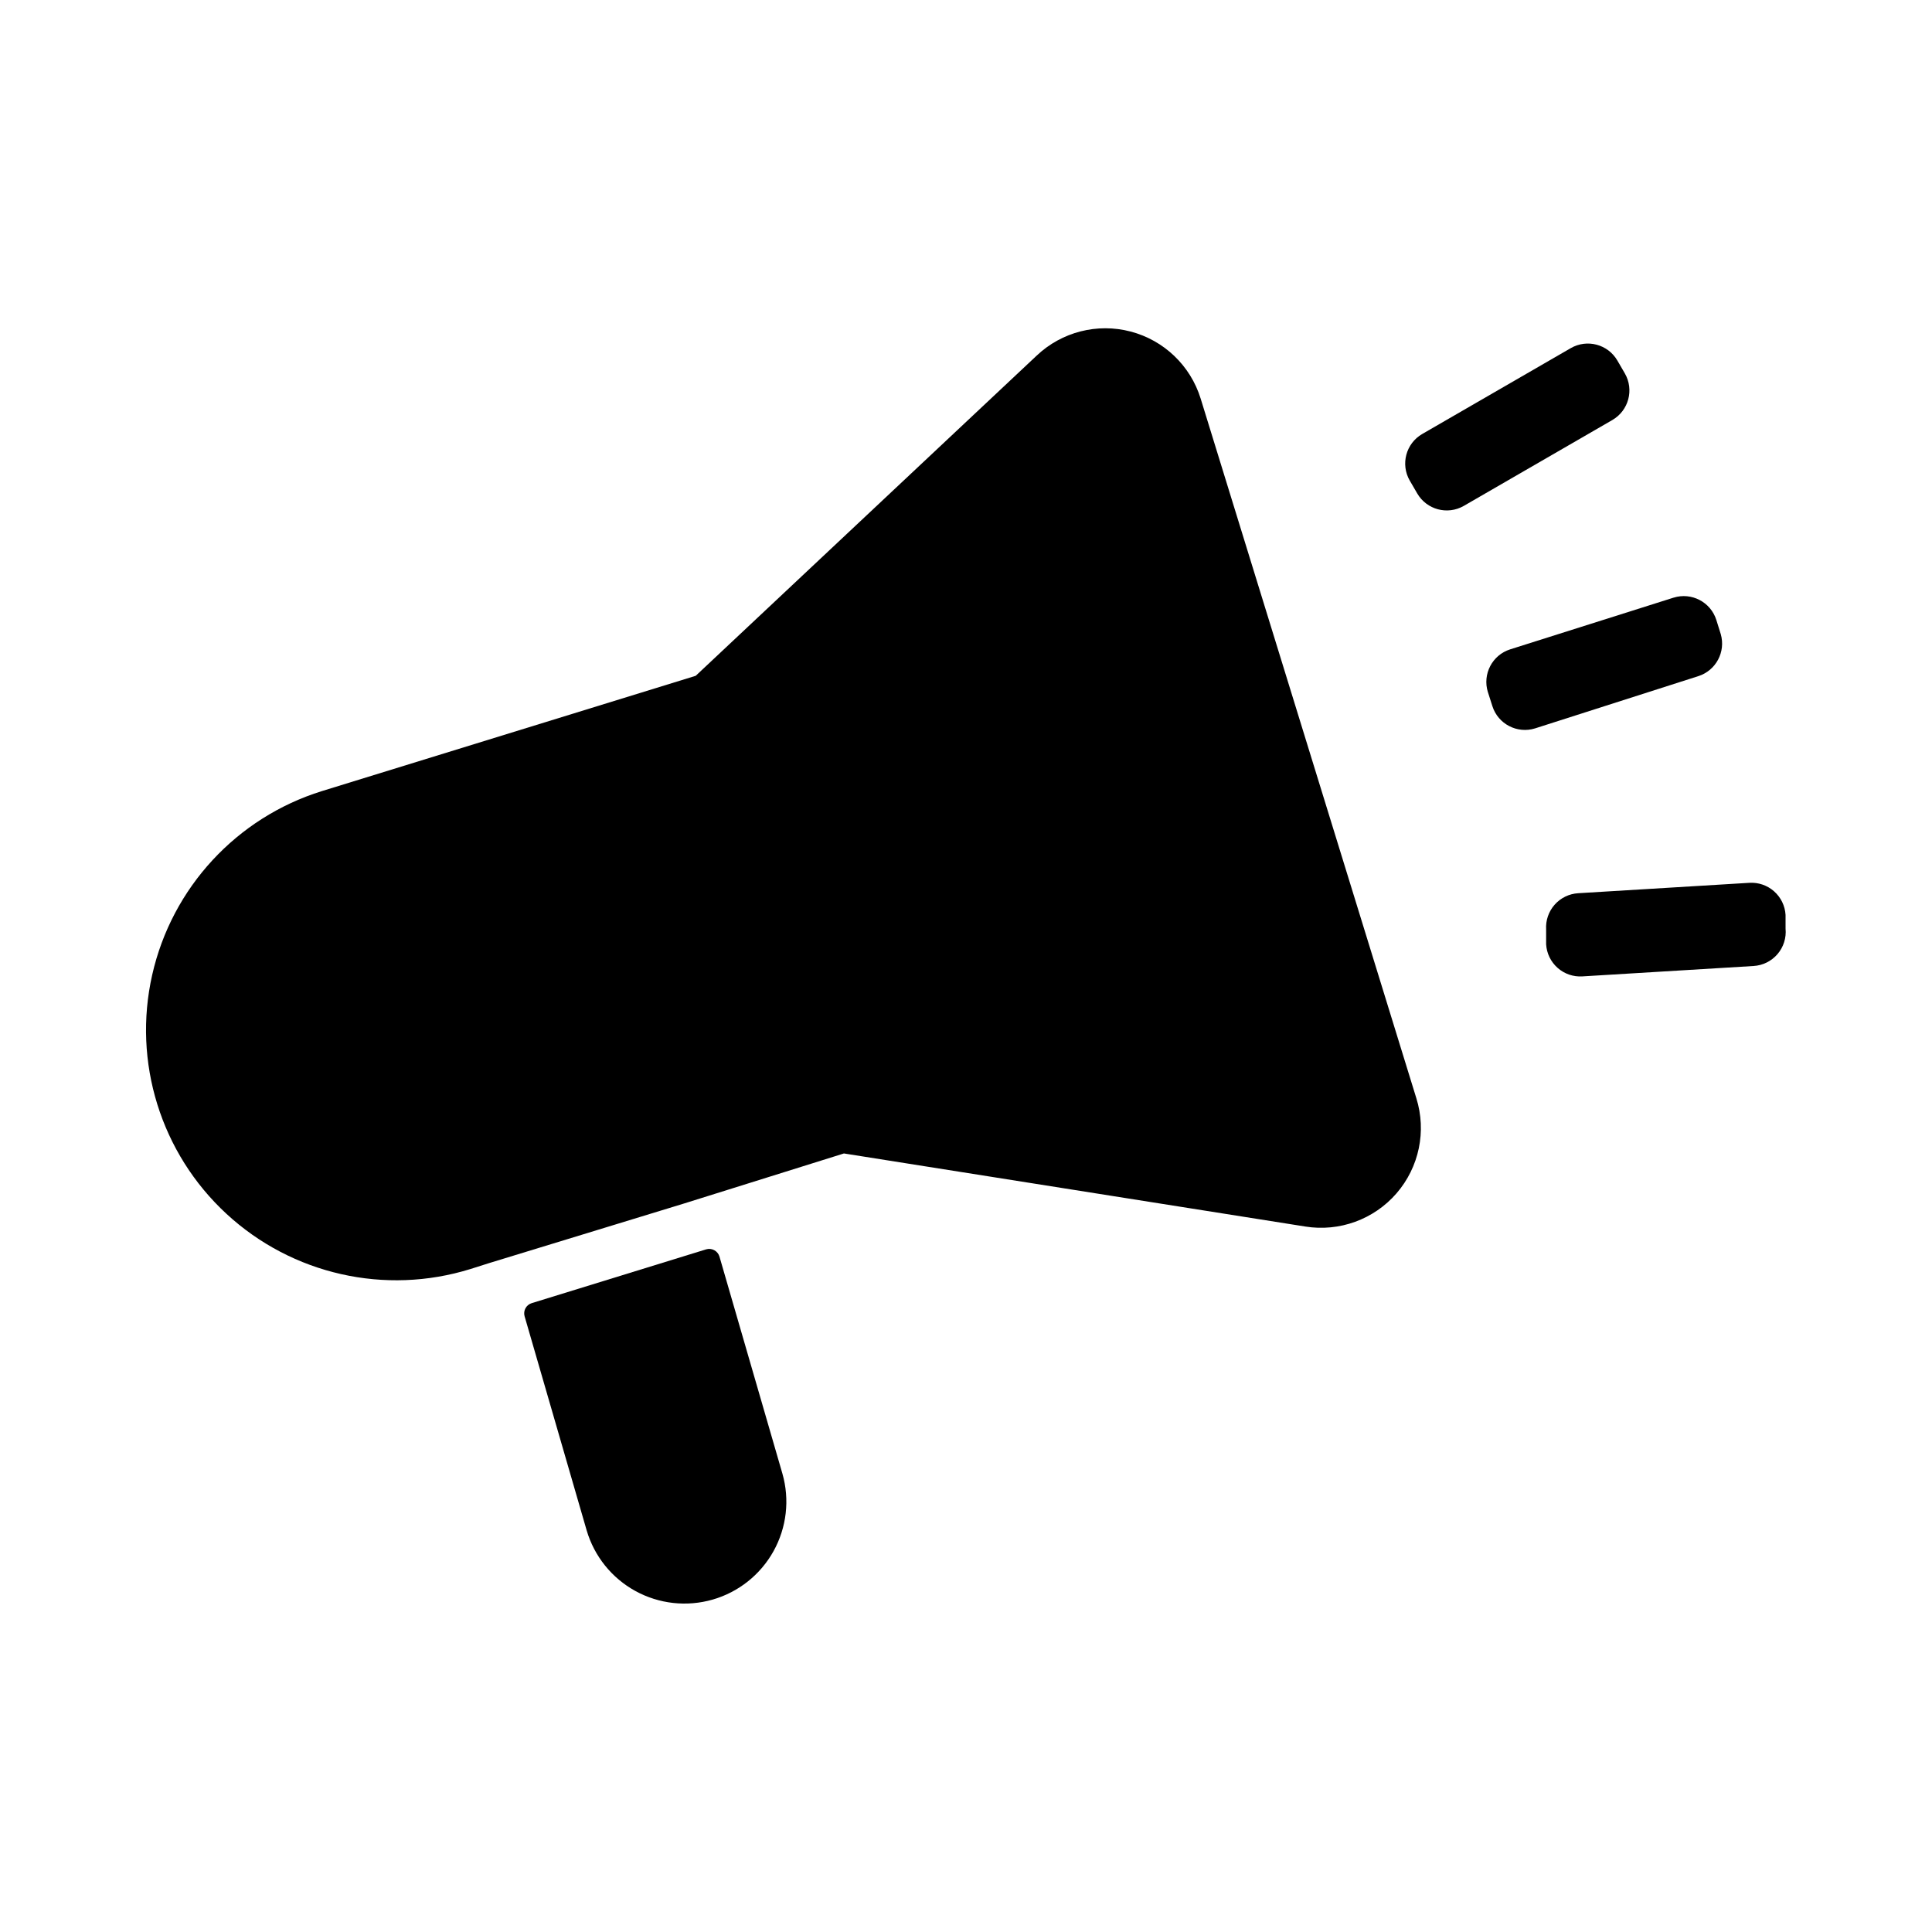 <?xml version="1.0" encoding="UTF-8"?>
<!-- Uploaded to: SVG Find, www.svgrepo.com, Generator: SVG Find Mixer Tools -->
<svg fill="#000000" width="800px" height="800px" version="1.1" viewBox="144 144 512 512" xmlns="http://www.w3.org/2000/svg">
 <g>
  <path d="m489.9 469.04-122.25-19.363-42.508 13.305-51.484 15.742-4.961 1.574c-22.625 7.031-47.281 1.457-64.684-14.621-17.402-16.078-24.906-40.223-19.68-63.332 5.223-23.109 22.379-41.676 45.004-48.707l99.031-30.543 90.371-84.863c6.641-6.281 16.055-8.691 24.898-6.367 8.844 2.32 15.859 9.047 18.555 17.785l57.152 185.39v-0.004c2.731 8.746 0.746 18.281-5.25 25.207s-15.148 10.254-24.191 8.801z"/>
  <path d="m332.85 567.91c-6.859 1.973-14.219 1.152-20.477-2.285-6.254-3.438-10.891-9.211-12.902-16.059l-16.453-56.758c-0.41-1.473 0.43-3.008 1.891-3.461l46.207-14.25c0.723-0.219 1.5-0.145 2.164 0.211 0.664 0.352 1.16 0.957 1.379 1.68l16.688 57.543c1.969 6.879 1.129 14.258-2.34 20.516s-9.281 10.887-16.156 12.863z"/>
  <path d="m617.19 390.08c0.238 2.457-0.531 4.902-2.137 6.773-1.605 1.871-3.902 3.008-6.363 3.148l-45.344 2.754c-2.402 0.152-4.766-0.66-6.566-2.258-1.805-1.594-2.894-3.84-3.039-6.246v-3.938 0.004c-0.148-2.402 0.664-4.766 2.258-6.566 1.594-1.805 3.844-2.894 6.246-3.039l45.344-2.754h-0.004c2.402-0.152 4.766 0.66 6.57 2.258 1.801 1.594 2.894 3.84 3.035 6.242z"/>
  <path d="m594.12 323.17-43.293 13.855c-4.762 1.488-9.832-1.148-11.336-5.906l-1.18-3.699h-0.004c-1.488-4.758 1.152-9.828 5.906-11.336l43.297-13.699v0.004c4.758-1.492 9.828 1.148 11.336 5.902l1.18 3.777c1.34 4.688-1.27 9.594-5.906 11.102z"/>
  <path d="m571.29 255.31-39.359 22.75c-4.328 2.496-9.855 1.016-12.359-3.309l-1.969-3.387v0.004c-2.496-4.328-1.016-9.859 3.309-12.359l39.359-22.75c4.324-2.496 9.855-1.02 12.359 3.305l1.969 3.387c2.496 4.324 1.016 9.855-3.309 12.359z"/>
 </g>
</svg>